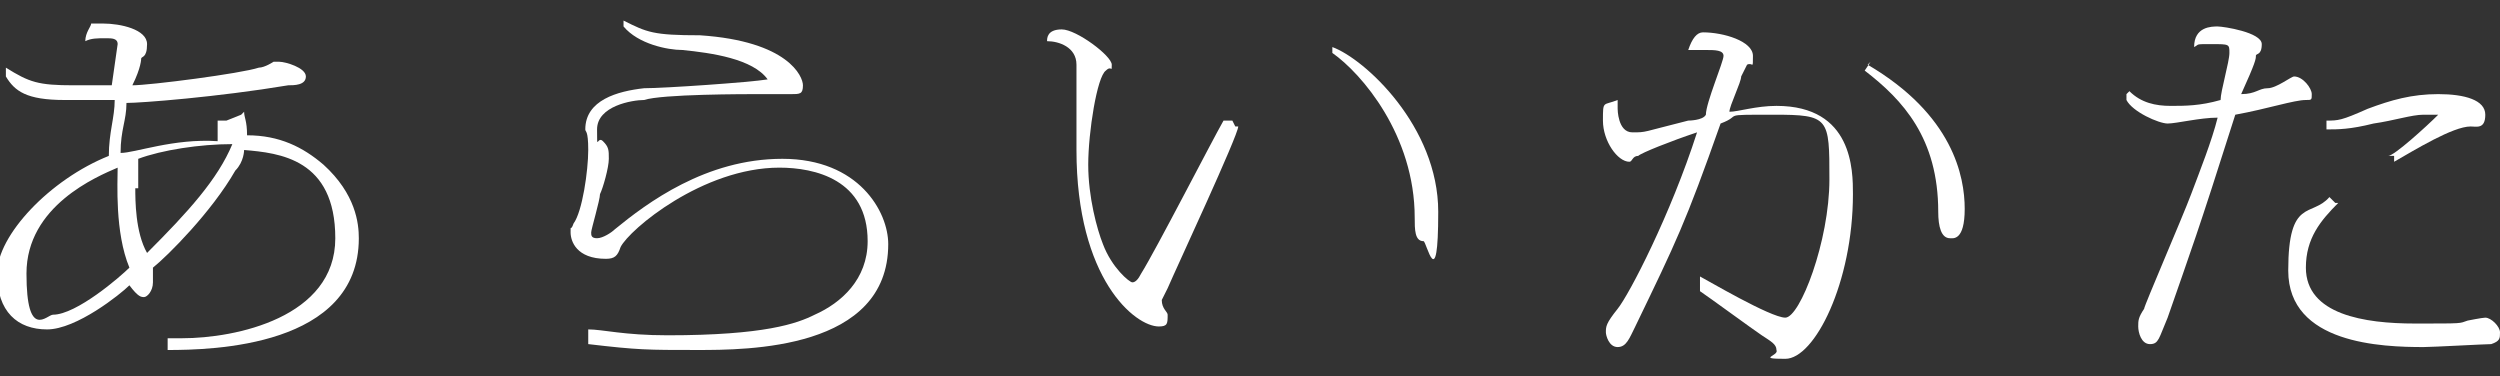 <?xml version="1.0" encoding="UTF-8"?>
<svg id="_レイヤー_2" data-name=" レイヤー 2" xmlns="http://www.w3.org/2000/svg" version="1.1" viewBox="0 0 85 12.8">
  <rect x="0" y="0" width="85" height="12.8" fill="#333333" stroke="none"/>
  <defs>
    <style>
      .cls-1 {
        fill: #fff;
        stroke-width: 0px;
      }
    </style>
  </defs>
  <g id="_レイヤー_2-2" data-name=" レイヤー 2-2">
    <path class="cls-1" d="M8.3,3.8c0,.2.1.3.1.8,1.1,0,1.9.4,2.6,1,1.1,1,1.2,2,1.2,2.5,0,3.7-5,3.8-6.5,3.8v-.4h.5c1.8,0,5.2-.7,5.2-3.4s-1.9-2.9-3.1-3c0,0,0,.4-.3.7-.8,1.4-2.3,2.9-2.8,3.3,0,.1,0,.2,0,.5s-.2.5-.3.5-.2,0-.5-.4c-.3.3-1.8,1.5-2.8,1.5s-1.7-.6-1.7-1.9,1.8-3.2,3.8-4c0-.8.2-1.3.2-1.9h-1.7c-1.3,0-1.7-.3-2-.8v-.3c.8.5,1.1.6,2.3.6h1.3c0,0,.2-1.4.2-1.4,0-.2-.2-.2-.4-.2-.3,0-.5,0-.7.1,0-.3.2-.5.2-.6h.4c.6,0,1.5.2,1.5.7s-.2.4-.2.5c0,0,0,.3-.3.9.6,0,3.7-.4,4.3-.6.2,0,.5-.2.5-.2.1,0,.2,0,.2,0,.2,0,.9.2.9.5s-.4.3-.6.3c-2.4.4-5,.6-5.5.6,0,.6-.2.9-.2,1.7.5,0,1.8-.5,3.3-.4v-.7h.3l.5-.2ZM4,5.7c-.7.3-3.1,1.3-3.1,3.6s.7,1.4.9,1.4c.8,0,2.3-1.3,2.6-1.6-.5-1.2-.4-2.9-.4-3.4h0ZM4.6,6.4c0,.4,0,1.5.4,2.2,1.4-1.4,2.4-2.5,2.9-3.7-1.1,0-2.4.2-3.2.5v1h0Z"/>
    <path class="cls-1" d="M20,11.2c.5,0,1.2.2,2.7.2,3.3,0,4.4-.4,5-.7.9-.4,1.8-1.2,1.8-2.5,0-2.1-1.8-2.5-3-2.5-2.6,0-5.1,2.1-5.4,2.7-.1.3-.2.4-.5.4-1,0-1.2-.6-1.2-.9s0,0,.1-.3c.3-.4.5-1.8.5-2.5s-.1-.6-.1-.7c0-1,1.1-1.3,2-1.4.7,0,3.6-.2,4.2-.3-.5-.7-1.9-.9-2.9-1-.5,0-1.5-.2-2-.8v-.2c.8.4,1,.5,2.6.5,3,.2,3.5,1.4,3.5,1.7s-.1.3-.4.3h-1c-.6,0-3.4,0-4,.2-.4,0-1.6.2-1.6,1s0,.2.2.4c.2.2.2.3.2.6s-.2,1-.3,1.2c0,.2-.3,1.2-.3,1.3s0,.2.2.2.5-.2.6-.3c1.1-.9,3.1-2.4,5.7-2.4s3.6,1.8,3.6,2.9c0,3.6-4.8,3.6-6.5,3.6s-2,0-3.7-.2v-.4h0Z"/>
    <path class="cls-1" d="M42.1,4.3c0,.3-2.1,4.8-2.4,5.5l-.2.4h0c0,.3.2.4.2.5,0,.3,0,.4-.3.4-.8,0-2.8-1.6-2.8-6s0-1.2,0-2.4v-.5c0-.6-.6-.8-1-.8,0-.1,0-.4.5-.4s1.7.9,1.7,1.2,0,0-.2.2c-.3.2-.6,2.1-.6,3.2s.3,2.2.5,2.7c.3.8.9,1.3,1,1.3s.2-.1.3-.3c.5-.8,2.4-4.5,2.8-5.2h.3c0,0,.1.2.1.2ZM45.3,1.6c1.1.4,3.6,2.7,3.6,5.6s-.4,1-.5,1c-.3,0-.3-.4-.3-.8,0-2.8-1.8-4.9-2.8-5.6v-.2h0,0Z"/>
    <path class="cls-1" d="M57.8,9.4c.2.1,2.4,1.4,2.9,1.4s1.5-2.6,1.5-4.7,0-2.2-1.9-2.2-1,0-1.8.3c-1.2,3.4-1.5,4-2.9,6.9-.2.4-.3.7-.6.7s-.4-.4-.4-.5c0-.2,0-.3.4-.8s1.8-3.2,2.7-6c-.9.3-1.9.7-2,.8-.2,0-.2.2-.3.2-.4,0-.9-.7-.9-1.4s0-.5.5-.7v.3c0,0,0,.8.5.8s.3,0,1.9-.4c0,0,.5,0,.6-.2,0-.4.6-1.8.6-2s-.3-.2-.6-.2h-.6q.2-.6.5-.6c.7,0,1.7.3,1.7.8s0,.2-.2.3c0,0,0,0-.2.4,0,.2-.4,1-.4,1.2.3,0,.9-.2,1.6-.2,2.6,0,2.6,2.2,2.6,3,0,3-1.3,5.6-2.3,5.6s-.2-.1-.3-.3c0-.2-.2-.3-.5-.5s-1.8-1.3-2.1-1.5v-.2h0v-.3ZM63.5,2.2c2.9,1.7,3.3,3.8,3.3,4.9s-.4,1-.5,1c-.3,0-.4-.4-.4-.9,0-2.5-1.2-3.8-2.5-4.8l.2-.3h0Z"/>
    <path class="cls-1" d="M72.4,3.1c.4.4.9.5,1.4.5s1,0,1.7-.2c0-.3.3-1.3.3-1.6s0-.3-.6-.3-.4,0-.6.1c0-.7.6-.7.8-.7s1.5.2,1.5.6-.2.3-.2.4,0,.2-.5,1.3c.5,0,.6-.2.9-.2s.8-.4.9-.4c.3,0,.6.4.6.6s0,.2-.2.2c-.4,0-1.3.3-2.4.5-1.3,4.1-1.5,4.6-2.3,6.9-.3.7-.3.9-.6.9s-.4-.4-.4-.6,0-.3.2-.6c0-.1,1.3-3.1,1.6-3.9.3-.8.7-1.8.9-2.6-.6,0-1.4.2-1.7.2s-1.2-.4-1.4-.8v-.2h0,0ZM79.5,6.9c-.6.6-1.1,1.2-1.1,2.2,0,1.6,2,1.9,3.7,1.9s1.5,0,1.8-.1c0,0,.5-.1.6-.1.2,0,.5.3.5.5s0,.3-.3.4c-.2,0-2,.1-2.3.1-1.4,0-4.6-.1-4.6-2.6s.8-1.8,1.4-2.5l.2.2h.1ZM81.2,5.3c.2,0,1.3-1,1.7-1.4h-.5c-.4,0-1,.2-1.7.3-.8.2-1.2.2-1.6.2v-.3c.4,0,.5,0,1.4-.4.8-.3,1.5-.5,2.4-.5s1.6.2,1.6.7-.3.4-.5.4c-.6,0-1.9.8-2.6,1.2v-.2h-.2Z"/>
  </g>
</svg>